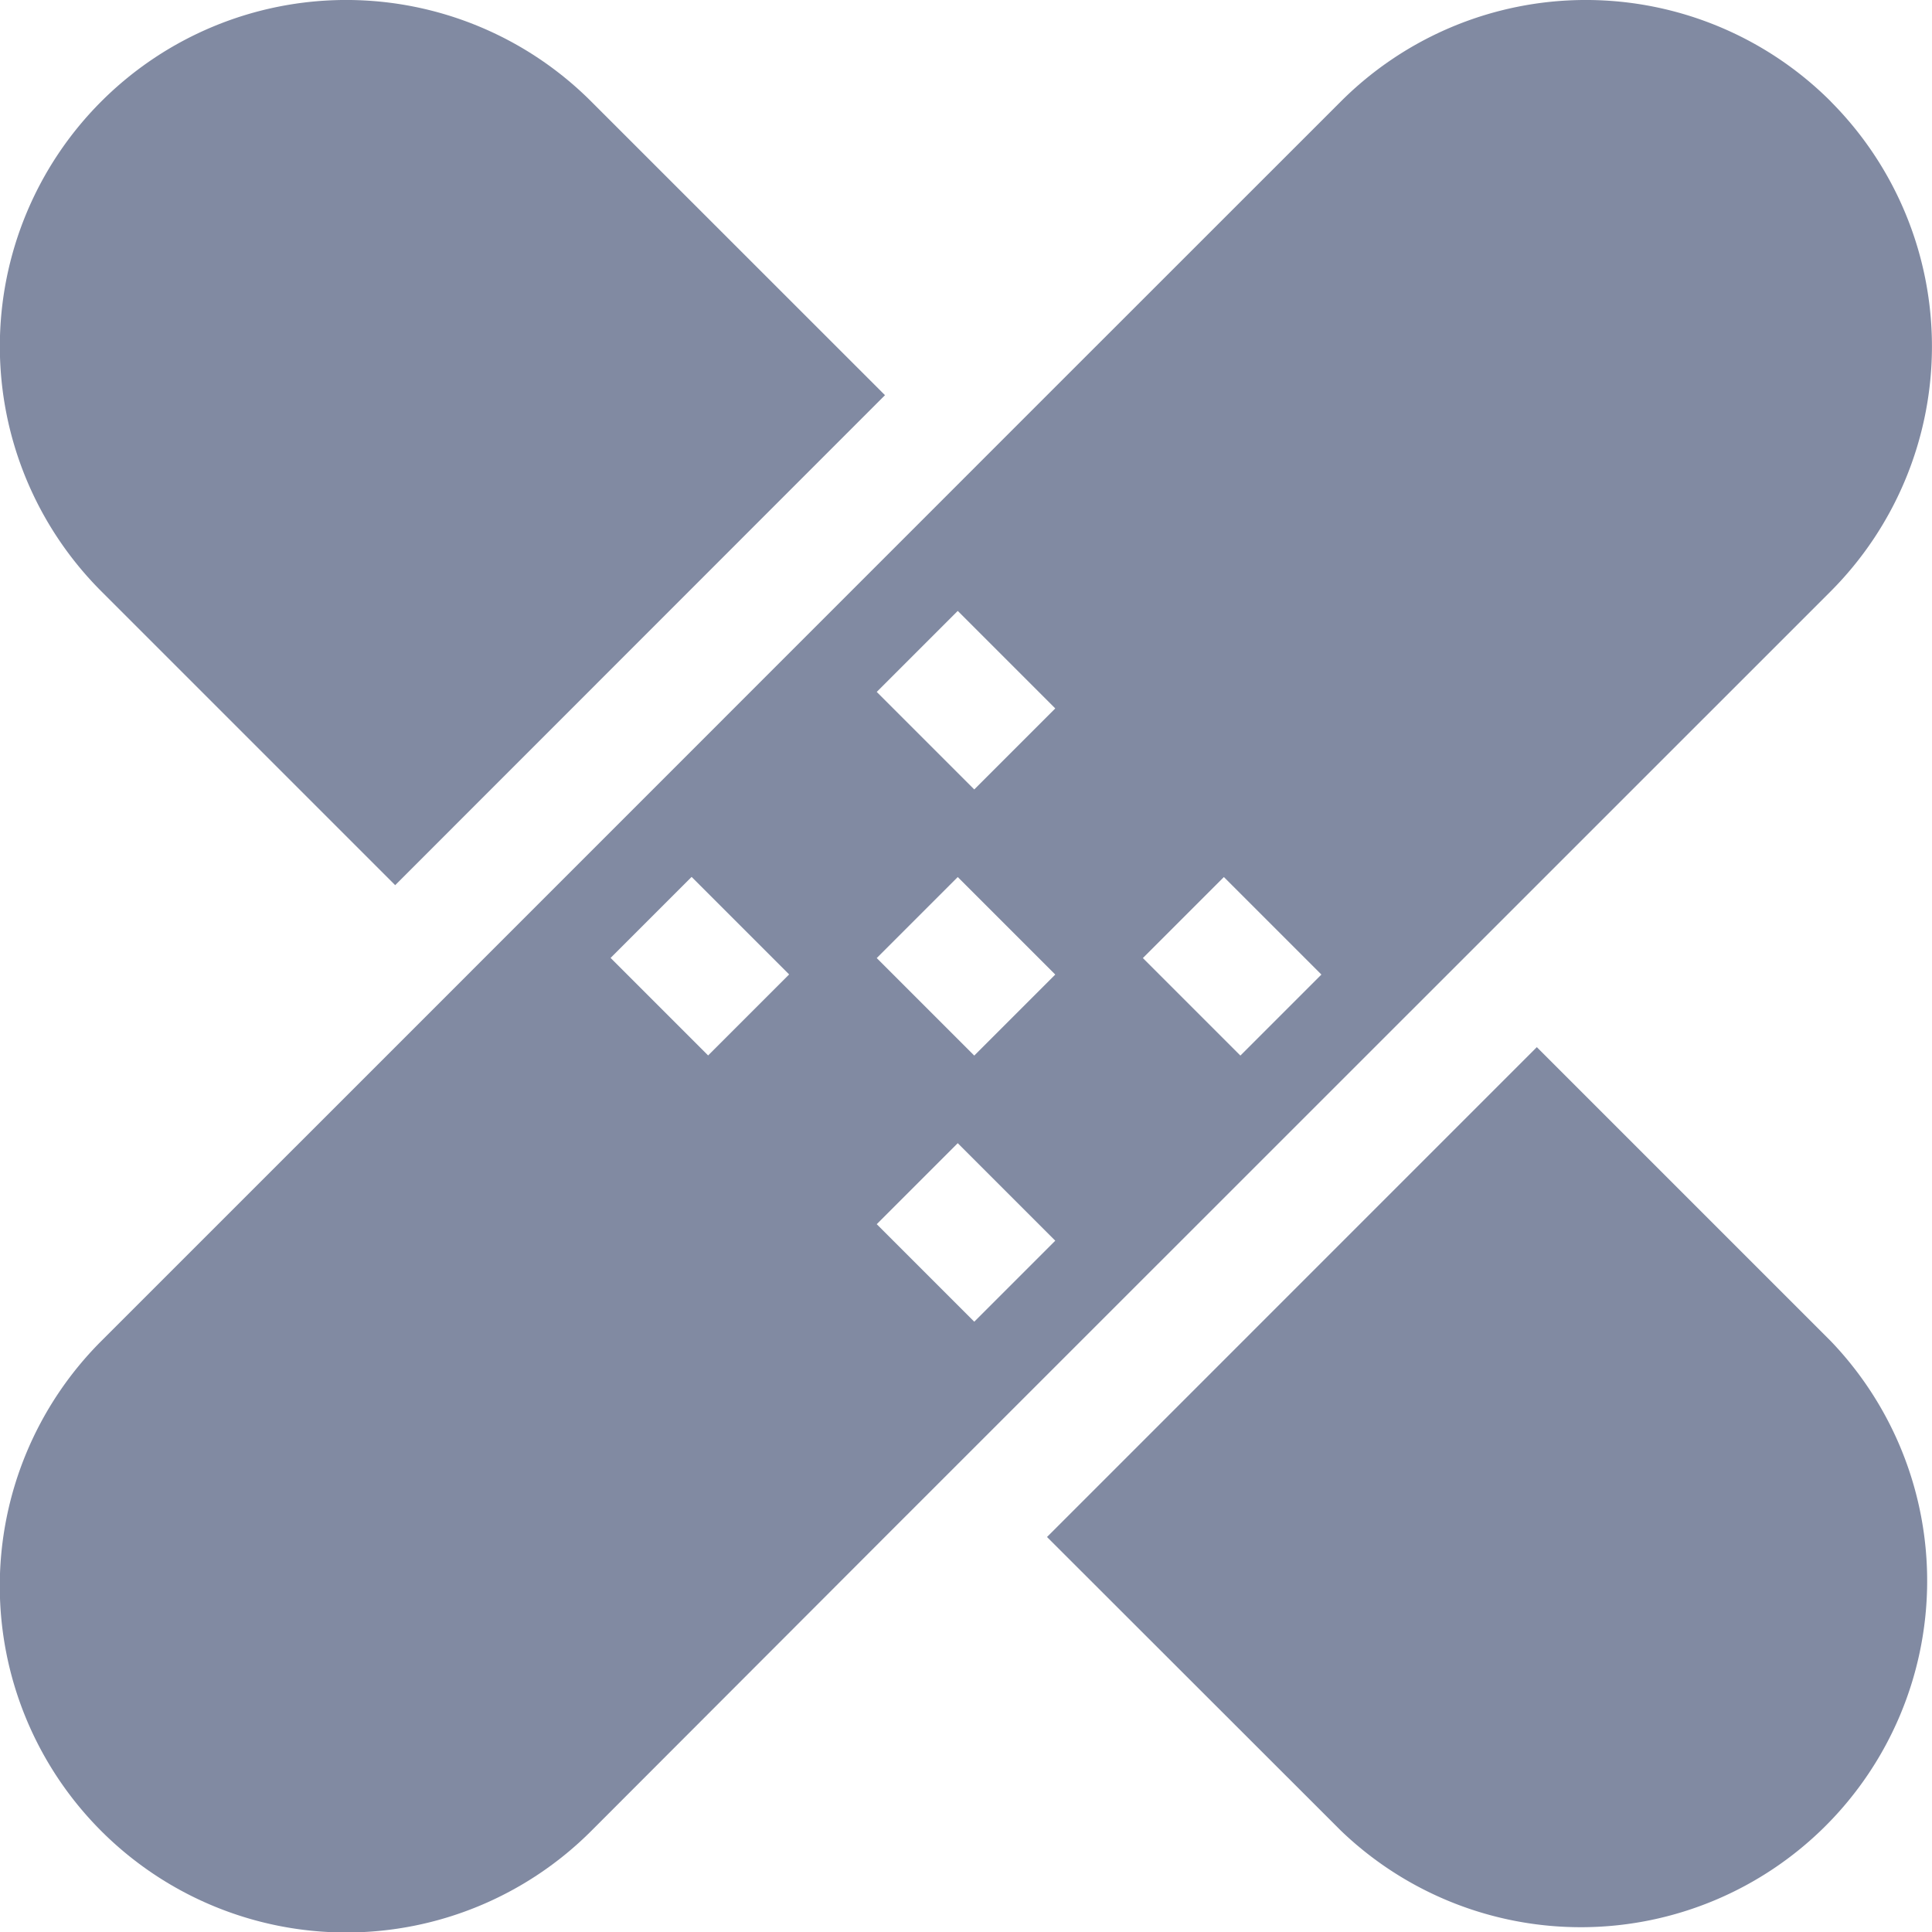 <svg id="Group_211151" data-name="Group 211151" xmlns="http://www.w3.org/2000/svg" xmlns:xlink="http://www.w3.org/1999/xlink" width="44" height="44.007" viewBox="0 0 44 44.007">
  <defs>
    <clipPath id="clip-path">
      <rect id="Rectangle_19058" data-name="Rectangle 19058" width="44" height="44.007" fill="#818aa2"/>
    </clipPath>
  </defs>
  <g id="Group_211150" data-name="Group 211150" clip-path="url(#clip-path)">
    <path id="Path_49101" data-name="Path 49101" d="M41.694,2.309a7.889,7.889,0,0,0-11.156,0L23.845,9,9,23.848,2.307,30.54A7.888,7.888,0,0,0,13.463,41.7L20.155,35,35,20.158l6.693-6.692a7.9,7.9,0,0,0,0-11.156M16.127,24.036l-2.221-2.221,1.845-1.845,2.221,2.221ZM22.188,30.1l-2.221-2.221,1.845-1.845,2.221,2.221Zm0-6.061-2.221-2.221,1.845-1.845,2.221,2.221Zm0-6.061-2.221-2.221,1.845-1.845,2.221,2.221Zm6.061,6.061-2.221-2.221,1.845-1.845,2.221,2.221Z" transform="translate(0 0.001)" fill="#818aa2"/>
    <path id="Path_49102" data-name="Path 49102" d="M13.463,2.31A7.888,7.888,0,0,0,2.307,13.466L9,20.159,20.155,9Z" transform="translate(0 0)" fill="#818aa2"/>
    <path id="Path_49103" data-name="Path 49103" d="M90.093,78.949,83.4,72.256,72.245,83.412,78.938,90.1A7.888,7.888,0,0,0,90.093,78.949" transform="translate(-48.4 -48.408)" fill="#818aa2"/>
  </g>
</svg>
